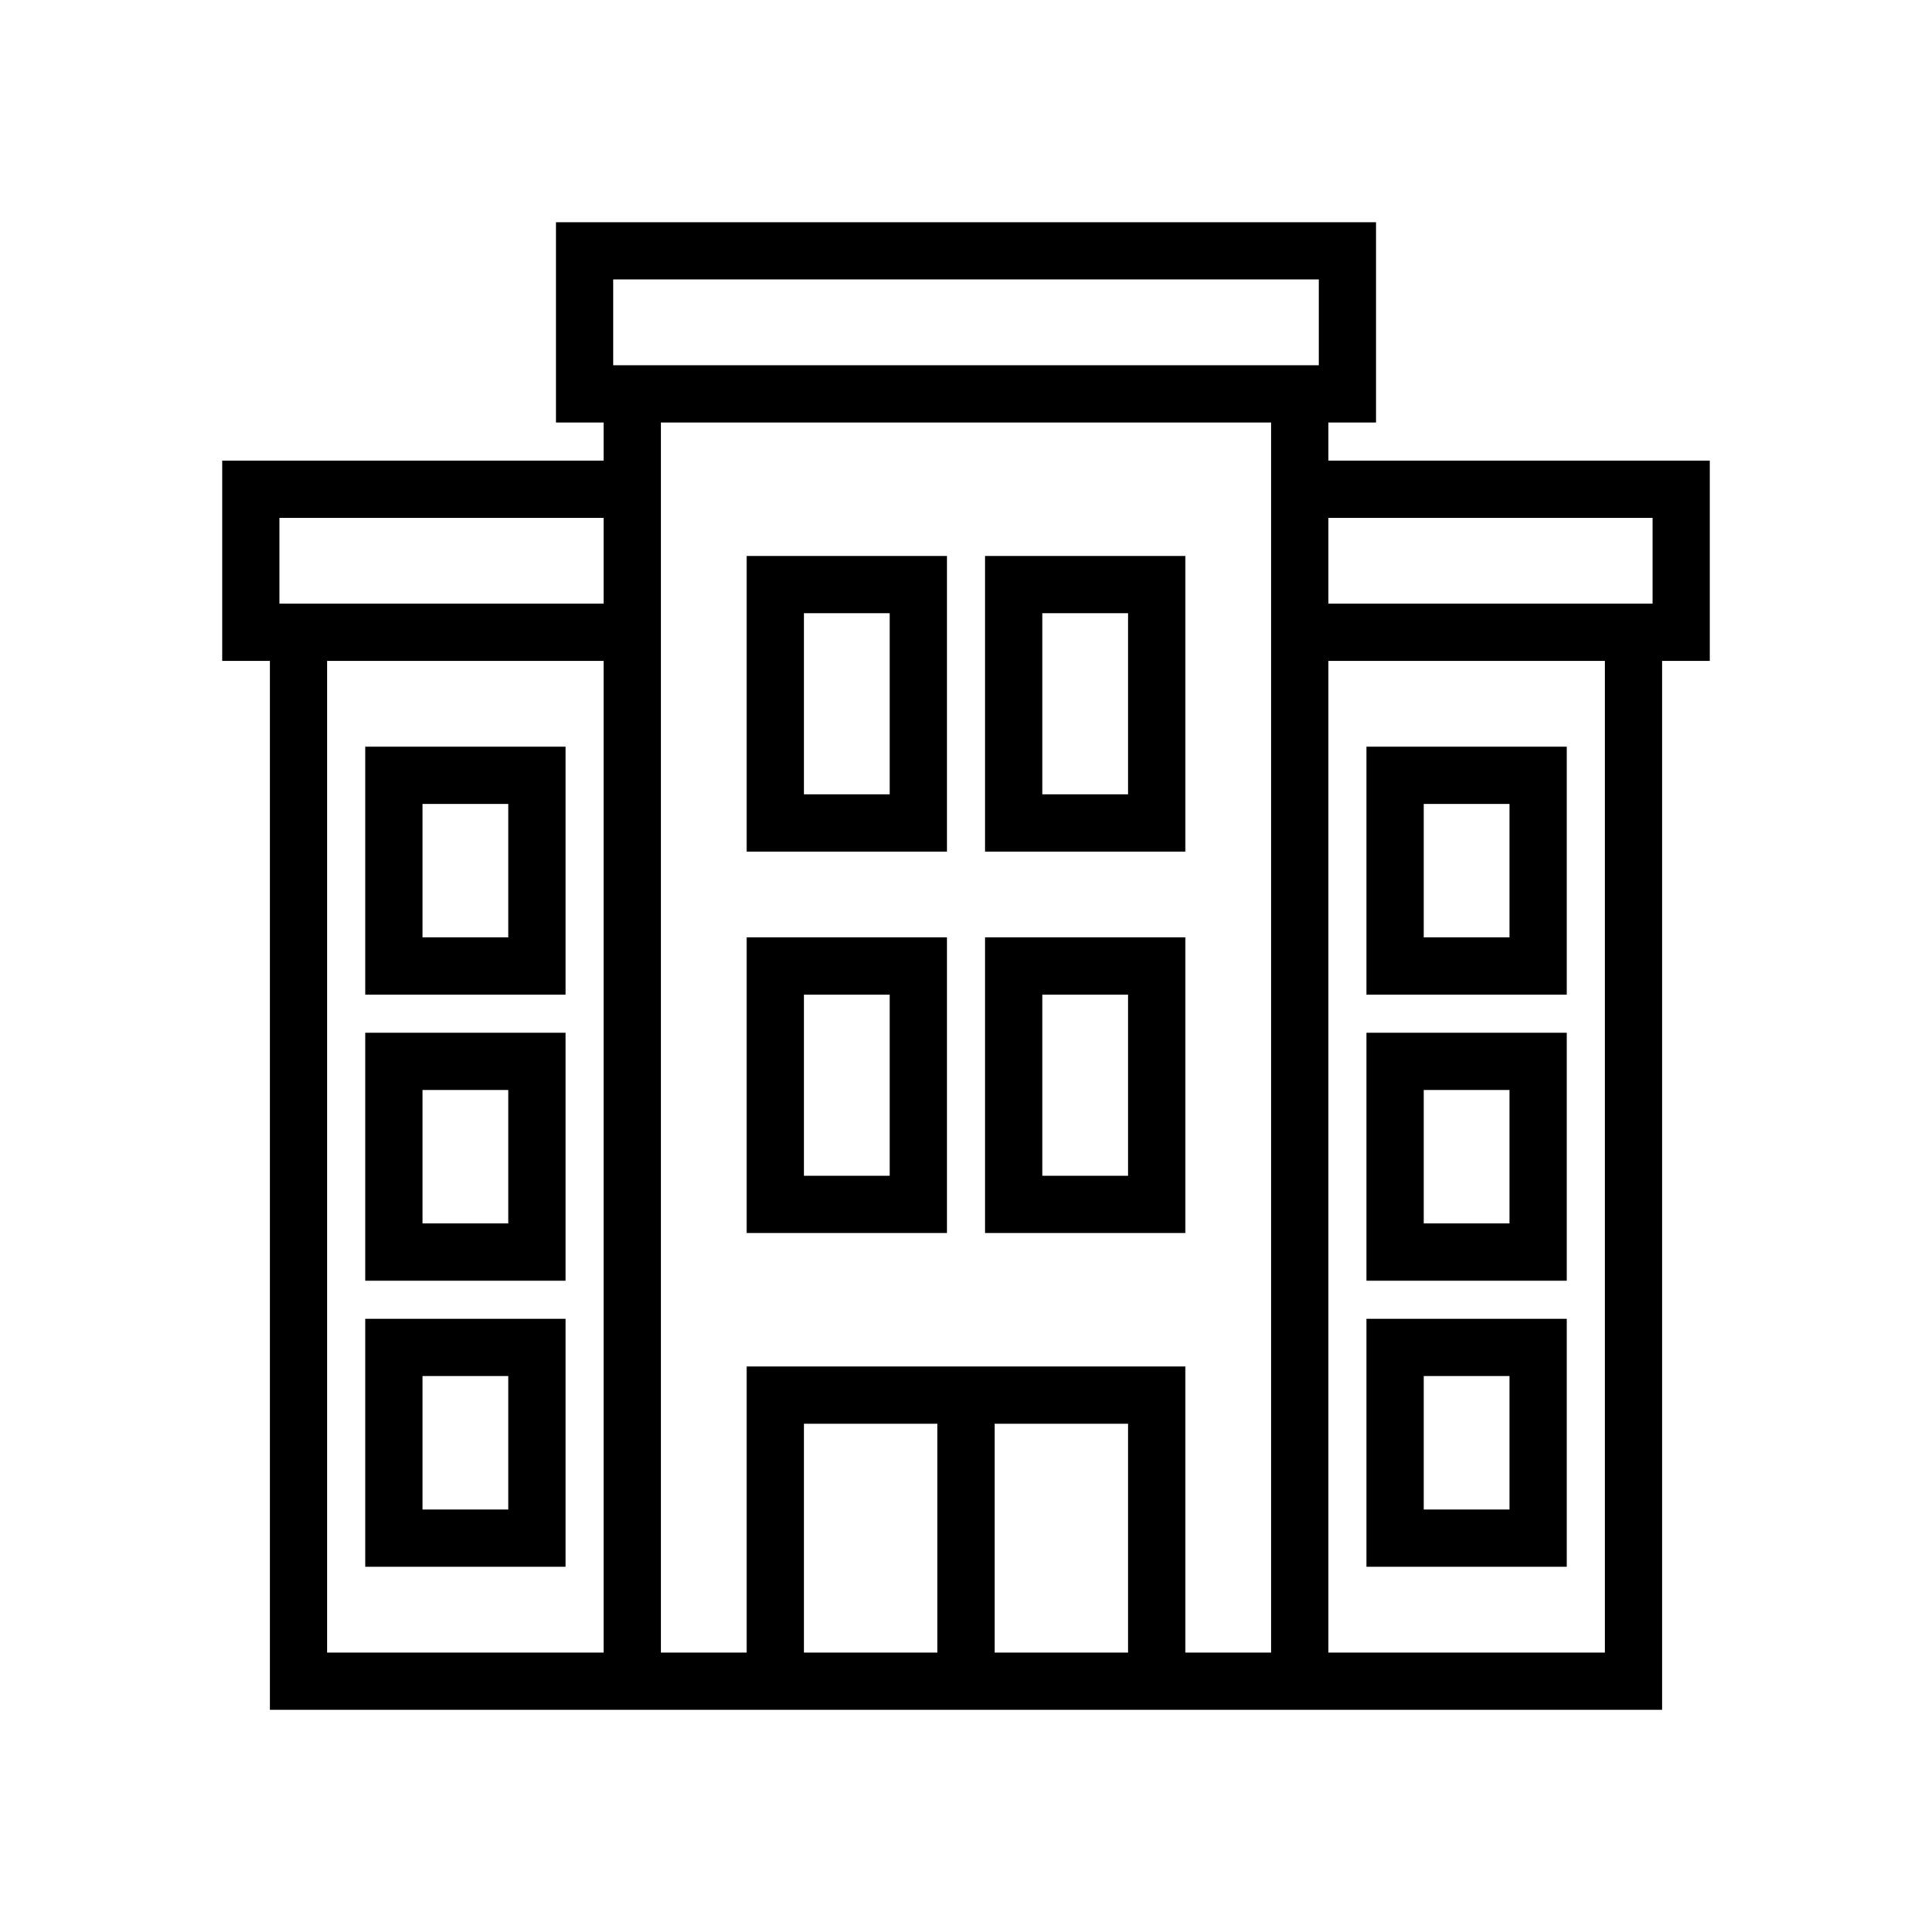 <svg version="1.2" preserveAspectRatio="xMidYMid meet" height="400" viewBox="0 0 300 300" zoomAndPan="magnify" width="400" xmlns:xlink="http://www.w3.org/1999/xlink" xmlns="http://www.w3.org/2000/svg"><defs><clipPath id="cffa8ca0d8"><path d="M 34.5 34.5 L 265.5 34.5 L 265.5 265.5 L 34.5 265.5 Z M 34.5 34.5"></path></clipPath></defs><g id="5e7493fd09"><path d="M 115.941 132.23 L 147.039 132.23 L 147.039 86.328 L 115.941 86.328 Z M 124.828 95.211 L 138.152 95.211 L 138.152 123.348 L 124.828 123.348 Z M 124.828 95.211" style="stroke:none;fill-rule:nonzero;fill:#000000;fill-opacity:1;"></path><path d="M 115.941 191.461 L 147.039 191.461 L 147.039 145.559 L 115.941 145.559 Z M 124.828 154.441 L 138.152 154.441 L 138.152 182.578 L 124.828 182.578 Z M 124.828 154.441" style="stroke:none;fill-rule:nonzero;fill:#000000;fill-opacity:1;"></path><path d="M 56.711 154.441 L 87.809 154.441 L 87.809 115.941 L 56.711 115.941 Z M 65.598 124.828 L 78.922 124.828 L 78.922 145.559 L 65.598 145.559 Z M 65.598 124.828" style="stroke:none;fill-rule:nonzero;fill:#000000;fill-opacity:1;"></path><path d="M 56.711 198.867 L 87.809 198.867 L 87.809 160.367 L 56.711 160.367 Z M 65.598 169.25 L 78.922 169.25 L 78.922 189.98 L 65.598 189.98 Z M 65.598 169.25" style="stroke:none;fill-rule:nonzero;fill:#000000;fill-opacity:1;"></path><path d="M 56.711 243.289 L 87.809 243.289 L 87.809 204.789 L 56.711 204.789 Z M 65.598 213.672 L 78.922 213.672 L 78.922 234.402 L 65.598 234.402 Z M 65.598 213.672" style="stroke:none;fill-rule:nonzero;fill:#000000;fill-opacity:1;"></path><path d="M 184.059 86.328 L 152.961 86.328 L 152.961 132.23 L 184.059 132.23 Z M 175.172 123.348 L 161.848 123.348 L 161.848 95.211 L 175.172 95.211 Z M 175.172 123.348" style="stroke:none;fill-rule:nonzero;fill:#000000;fill-opacity:1;"></path><path d="M 184.059 145.559 L 152.961 145.559 L 152.961 191.461 L 184.059 191.461 Z M 175.172 182.578 L 161.848 182.578 L 161.848 154.441 L 175.172 154.441 Z M 175.172 182.578" style="stroke:none;fill-rule:nonzero;fill:#000000;fill-opacity:1;"></path><path d="M 243.289 115.941 L 212.191 115.941 L 212.191 154.441 L 243.289 154.441 Z M 234.402 145.559 L 221.078 145.559 L 221.078 124.828 L 234.402 124.828 Z M 234.402 145.559" style="stroke:none;fill-rule:nonzero;fill:#000000;fill-opacity:1;"></path><path d="M 243.289 160.367 L 212.191 160.367 L 212.191 198.867 L 243.289 198.867 Z M 234.402 189.98 L 221.078 189.98 L 221.078 169.25 L 234.402 169.25 Z M 234.402 189.98" style="stroke:none;fill-rule:nonzero;fill:#000000;fill-opacity:1;"></path><path d="M 243.289 204.789 L 212.191 204.789 L 212.191 243.289 L 243.289 243.289 Z M 234.402 234.402 L 221.078 234.402 L 221.078 213.672 L 234.402 213.672 Z M 234.402 234.402" style="stroke:none;fill-rule:nonzero;fill:#000000;fill-opacity:1;"></path><g clip-path="url(#cffa8ca0d8)" clip-rule="nonzero"><path d="M 206.27 65.598 L 213.672 65.598 L 213.672 34.5 L 86.328 34.5 L 86.328 65.598 L 93.73 65.598 L 93.73 71.52 L 34.5 71.52 L 34.5 102.617 L 41.902 102.617 L 41.902 265.5 L 258.098 265.5 L 258.098 102.617 L 265.5 102.617 L 265.5 71.52 L 206.27 71.52 Z M 95.211 43.383 L 204.789 43.383 L 204.789 56.711 L 95.211 56.711 Z M 43.383 80.402 L 93.73 80.402 L 93.73 93.73 L 43.383 93.73 Z M 50.789 256.617 L 50.789 102.617 L 93.73 102.617 L 93.73 256.617 Z M 124.828 256.617 L 124.828 221.078 L 145.559 221.078 L 145.559 256.617 Z M 154.441 256.617 L 154.441 221.078 L 175.172 221.078 L 175.172 256.617 Z M 197.383 256.617 L 184.059 256.617 L 184.059 212.191 L 115.941 212.191 L 115.941 256.617 L 102.617 256.617 L 102.617 65.598 L 197.383 65.598 Z M 249.211 256.617 L 206.27 256.617 L 206.27 102.617 L 249.211 102.617 Z M 256.617 80.402 L 256.617 93.73 L 206.27 93.73 L 206.27 80.402 Z M 256.617 80.402" style="stroke:none;fill-rule:nonzero;fill:#000000;fill-opacity:1;"></path></g></g></svg>